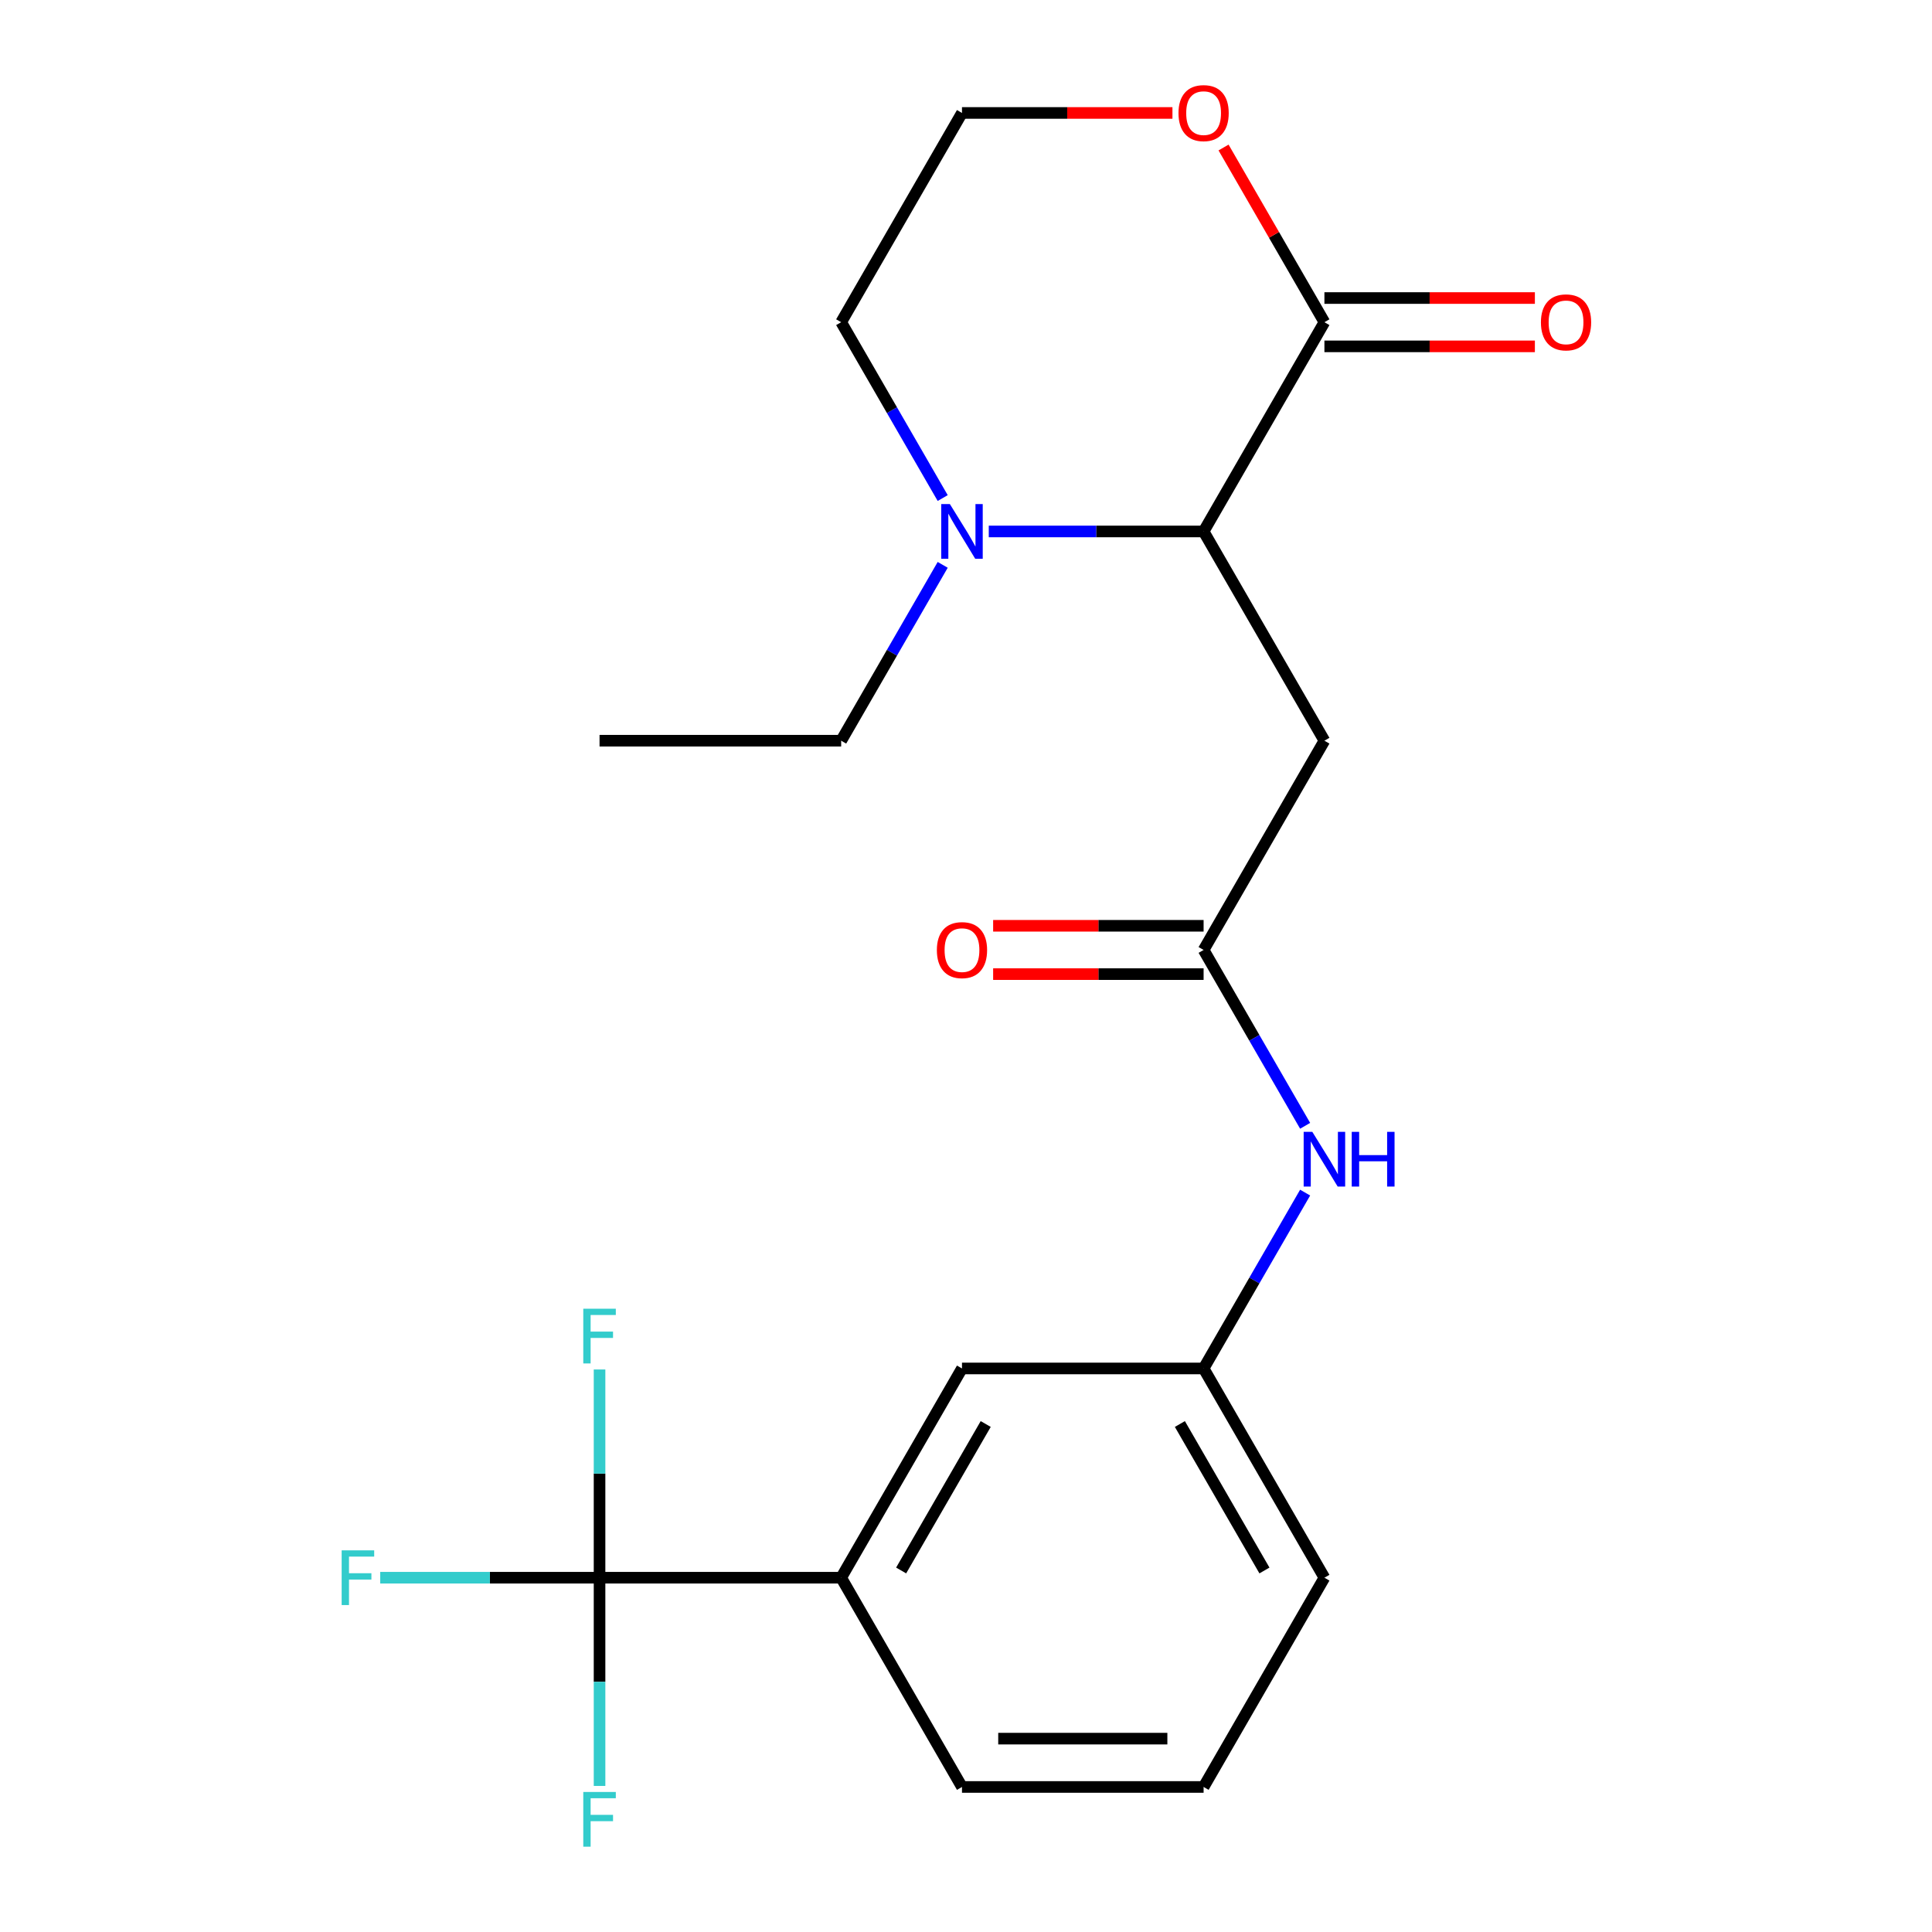 <?xml version='1.0' encoding='iso-8859-1'?>
<svg version='1.1' baseProfile='full'
              xmlns='http://www.w3.org/2000/svg'
                      xmlns:rdkit='http://www.rdkit.org/xml'
                      xmlns:xlink='http://www.w3.org/1999/xlink'
                  xml:space='preserve'
width='1000px' height='1000px' viewBox='0 0 1000 1000'>
<!-- END OF HEADER -->
<rect style='opacity:1.0;fill:#FFFFFF;stroke:none' width='1000' height='1000' x='0' y='0'> </rect>
<path class='bond-5' d='M 310.325,816.619 L 435.388,816.619' style='fill:none;fill-rule:evenodd;stroke:#000000;stroke-width:6px;stroke-linecap:butt;stroke-linejoin:miter;stroke-opacity:1' />
<path class='bond-12' d='M 310.325,816.619 L 253.566,816.619' style='fill:none;fill-rule:evenodd;stroke:#000000;stroke-width:6px;stroke-linecap:butt;stroke-linejoin:miter;stroke-opacity:1' />
<path class='bond-12' d='M 253.566,816.619 L 196.808,816.619' style='fill:none;fill-rule:evenodd;stroke:#33CCCC;stroke-width:6px;stroke-linecap:butt;stroke-linejoin:miter;stroke-opacity:1' />
<path class='bond-13' d='M 310.325,816.619 L 310.325,762.731' style='fill:none;fill-rule:evenodd;stroke:#000000;stroke-width:6px;stroke-linecap:butt;stroke-linejoin:miter;stroke-opacity:1' />
<path class='bond-13' d='M 310.325,762.731 L 310.325,708.843' style='fill:none;fill-rule:evenodd;stroke:#33CCCC;stroke-width:6px;stroke-linecap:butt;stroke-linejoin:miter;stroke-opacity:1' />
<path class='bond-14' d='M 310.325,816.619 L 310.325,870.508' style='fill:none;fill-rule:evenodd;stroke:#000000;stroke-width:6px;stroke-linecap:butt;stroke-linejoin:miter;stroke-opacity:1' />
<path class='bond-14' d='M 310.325,870.508 L 310.325,924.396' style='fill:none;fill-rule:evenodd;stroke:#33CCCC;stroke-width:6px;stroke-linecap:butt;stroke-linejoin:miter;stroke-opacity:1' />
<path class='bond-0' d='M 622.983,275.079 L 685.515,383.387' style='fill:none;fill-rule:evenodd;stroke:#000000;stroke-width:6px;stroke-linecap:butt;stroke-linejoin:miter;stroke-opacity:1' />
<path class='bond-1' d='M 622.983,275.079 L 685.515,166.771' style='fill:none;fill-rule:evenodd;stroke:#000000;stroke-width:6px;stroke-linecap:butt;stroke-linejoin:miter;stroke-opacity:1' />
<path class='bond-3' d='M 622.983,275.079 L 567.385,275.079' style='fill:none;fill-rule:evenodd;stroke:#000000;stroke-width:6px;stroke-linecap:butt;stroke-linejoin:miter;stroke-opacity:1' />
<path class='bond-3' d='M 567.385,275.079 L 511.786,275.079' style='fill:none;fill-rule:evenodd;stroke:#0000FF;stroke-width:6px;stroke-linecap:butt;stroke-linejoin:miter;stroke-opacity:1' />
<path class='bond-7' d='M 685.515,166.771 L 659.413,121.56' style='fill:none;fill-rule:evenodd;stroke:#000000;stroke-width:6px;stroke-linecap:butt;stroke-linejoin:miter;stroke-opacity:1' />
<path class='bond-7' d='M 659.413,121.56 L 633.31,76.349' style='fill:none;fill-rule:evenodd;stroke:#FF0000;stroke-width:6px;stroke-linecap:butt;stroke-linejoin:miter;stroke-opacity:1' />
<path class='bond-9' d='M 685.515,179.277 L 739.983,179.277' style='fill:none;fill-rule:evenodd;stroke:#000000;stroke-width:6px;stroke-linecap:butt;stroke-linejoin:miter;stroke-opacity:1' />
<path class='bond-9' d='M 739.983,179.277 L 794.452,179.277' style='fill:none;fill-rule:evenodd;stroke:#FF0000;stroke-width:6px;stroke-linecap:butt;stroke-linejoin:miter;stroke-opacity:1' />
<path class='bond-9' d='M 685.515,154.264 L 739.983,154.264' style='fill:none;fill-rule:evenodd;stroke:#000000;stroke-width:6px;stroke-linecap:butt;stroke-linejoin:miter;stroke-opacity:1' />
<path class='bond-9' d='M 739.983,154.264 L 794.452,154.264' style='fill:none;fill-rule:evenodd;stroke:#FF0000;stroke-width:6px;stroke-linecap:butt;stroke-linejoin:miter;stroke-opacity:1' />
<path class='bond-2' d='M 685.515,383.387 L 622.983,491.695' style='fill:none;fill-rule:evenodd;stroke:#000000;stroke-width:6px;stroke-linecap:butt;stroke-linejoin:miter;stroke-opacity:1' />
<path class='bond-16' d='M 487.939,257.792 L 461.664,212.281' style='fill:none;fill-rule:evenodd;stroke:#0000FF;stroke-width:6px;stroke-linecap:butt;stroke-linejoin:miter;stroke-opacity:1' />
<path class='bond-16' d='M 461.664,212.281 L 435.388,166.771' style='fill:none;fill-rule:evenodd;stroke:#000000;stroke-width:6px;stroke-linecap:butt;stroke-linejoin:miter;stroke-opacity:1' />
<path class='bond-17' d='M 487.939,292.365 L 461.664,337.876' style='fill:none;fill-rule:evenodd;stroke:#0000FF;stroke-width:6px;stroke-linecap:butt;stroke-linejoin:miter;stroke-opacity:1' />
<path class='bond-17' d='M 461.664,337.876 L 435.388,383.387' style='fill:none;fill-rule:evenodd;stroke:#000000;stroke-width:6px;stroke-linecap:butt;stroke-linejoin:miter;stroke-opacity:1' />
<path class='bond-4' d='M 622.983,491.695 L 649.259,537.206' style='fill:none;fill-rule:evenodd;stroke:#000000;stroke-width:6px;stroke-linecap:butt;stroke-linejoin:miter;stroke-opacity:1' />
<path class='bond-4' d='M 649.259,537.206 L 675.535,582.717' style='fill:none;fill-rule:evenodd;stroke:#0000FF;stroke-width:6px;stroke-linecap:butt;stroke-linejoin:miter;stroke-opacity:1' />
<path class='bond-11' d='M 622.983,479.189 L 568.515,479.189' style='fill:none;fill-rule:evenodd;stroke:#000000;stroke-width:6px;stroke-linecap:butt;stroke-linejoin:miter;stroke-opacity:1' />
<path class='bond-11' d='M 568.515,479.189 L 514.046,479.189' style='fill:none;fill-rule:evenodd;stroke:#FF0000;stroke-width:6px;stroke-linecap:butt;stroke-linejoin:miter;stroke-opacity:1' />
<path class='bond-11' d='M 622.983,504.201 L 568.515,504.201' style='fill:none;fill-rule:evenodd;stroke:#000000;stroke-width:6px;stroke-linecap:butt;stroke-linejoin:miter;stroke-opacity:1' />
<path class='bond-11' d='M 568.515,504.201 L 514.046,504.201' style='fill:none;fill-rule:evenodd;stroke:#FF0000;stroke-width:6px;stroke-linecap:butt;stroke-linejoin:miter;stroke-opacity:1' />
<path class='bond-8' d='M 435.388,816.619 L 497.92,708.311' style='fill:none;fill-rule:evenodd;stroke:#000000;stroke-width:6px;stroke-linecap:butt;stroke-linejoin:miter;stroke-opacity:1' />
<path class='bond-8' d='M 466.429,812.88 L 510.202,737.064' style='fill:none;fill-rule:evenodd;stroke:#000000;stroke-width:6px;stroke-linecap:butt;stroke-linejoin:miter;stroke-opacity:1' />
<path class='bond-18' d='M 435.388,816.619 L 497.92,924.928' style='fill:none;fill-rule:evenodd;stroke:#000000;stroke-width:6px;stroke-linecap:butt;stroke-linejoin:miter;stroke-opacity:1' />
<path class='bond-6' d='M 675.535,617.29 L 649.259,662.801' style='fill:none;fill-rule:evenodd;stroke:#0000FF;stroke-width:6px;stroke-linecap:butt;stroke-linejoin:miter;stroke-opacity:1' />
<path class='bond-6' d='M 649.259,662.801 L 622.983,708.311' style='fill:none;fill-rule:evenodd;stroke:#000000;stroke-width:6px;stroke-linecap:butt;stroke-linejoin:miter;stroke-opacity:1' />
<path class='bond-23' d='M 606.857,58.462 L 552.388,58.462' style='fill:none;fill-rule:evenodd;stroke:#FF0000;stroke-width:6px;stroke-linecap:butt;stroke-linejoin:miter;stroke-opacity:1' />
<path class='bond-23' d='M 552.388,58.462 L 497.92,58.462' style='fill:none;fill-rule:evenodd;stroke:#000000;stroke-width:6px;stroke-linecap:butt;stroke-linejoin:miter;stroke-opacity:1' />
<path class='bond-10' d='M 497.92,708.311 L 622.983,708.311' style='fill:none;fill-rule:evenodd;stroke:#000000;stroke-width:6px;stroke-linecap:butt;stroke-linejoin:miter;stroke-opacity:1' />
<path class='bond-22' d='M 622.983,708.311 L 685.515,816.619' style='fill:none;fill-rule:evenodd;stroke:#000000;stroke-width:6px;stroke-linecap:butt;stroke-linejoin:miter;stroke-opacity:1' />
<path class='bond-22' d='M 610.701,737.064 L 654.474,812.88' style='fill:none;fill-rule:evenodd;stroke:#000000;stroke-width:6px;stroke-linecap:butt;stroke-linejoin:miter;stroke-opacity:1' />
<path class='bond-15' d='M 497.92,58.462 L 435.388,166.771' style='fill:none;fill-rule:evenodd;stroke:#000000;stroke-width:6px;stroke-linecap:butt;stroke-linejoin:miter;stroke-opacity:1' />
<path class='bond-21' d='M 435.388,383.387 L 310.325,383.387' style='fill:none;fill-rule:evenodd;stroke:#000000;stroke-width:6px;stroke-linecap:butt;stroke-linejoin:miter;stroke-opacity:1' />
<path class='bond-19' d='M 497.92,924.928 L 622.983,924.928' style='fill:none;fill-rule:evenodd;stroke:#000000;stroke-width:6px;stroke-linecap:butt;stroke-linejoin:miter;stroke-opacity:1' />
<path class='bond-19' d='M 516.679,899.915 L 604.224,899.915' style='fill:none;fill-rule:evenodd;stroke:#000000;stroke-width:6px;stroke-linecap:butt;stroke-linejoin:miter;stroke-opacity:1' />
<path class='bond-20' d='M 622.983,924.928 L 685.515,816.619' style='fill:none;fill-rule:evenodd;stroke:#000000;stroke-width:6px;stroke-linecap:butt;stroke-linejoin:miter;stroke-opacity:1' />
<path  class='atom-4' d='M 491.66 260.919
L 500.94 275.919
Q 501.86 277.399, 503.34 280.079
Q 504.82 282.759, 504.9 282.919
L 504.9 260.919
L 508.66 260.919
L 508.66 289.239
L 504.78 289.239
L 494.82 272.839
Q 493.66 270.919, 492.42 268.719
Q 491.22 266.519, 490.86 265.839
L 490.86 289.239
L 487.18 289.239
L 487.18 260.919
L 491.66 260.919
' fill='#0000FF'/>
<path  class='atom-7' d='M 679.255 585.843
L 688.535 600.843
Q 689.455 602.323, 690.935 605.003
Q 692.415 607.683, 692.495 607.843
L 692.495 585.843
L 696.255 585.843
L 696.255 614.163
L 692.375 614.163
L 682.415 597.763
Q 681.255 595.843, 680.015 593.643
Q 678.815 591.443, 678.455 590.763
L 678.455 614.163
L 674.775 614.163
L 674.775 585.843
L 679.255 585.843
' fill='#0000FF'/>
<path  class='atom-7' d='M 699.655 585.843
L 703.495 585.843
L 703.495 597.883
L 717.975 597.883
L 717.975 585.843
L 721.815 585.843
L 721.815 614.163
L 717.975 614.163
L 717.975 601.083
L 703.495 601.083
L 703.495 614.163
L 699.655 614.163
L 699.655 585.843
' fill='#0000FF'/>
<path  class='atom-8' d='M 609.983 58.542
Q 609.983 51.742, 613.343 47.943
Q 616.703 44.142, 622.983 44.142
Q 629.263 44.142, 632.623 47.943
Q 635.983 51.742, 635.983 58.542
Q 635.983 65.422, 632.583 69.343
Q 629.183 73.222, 622.983 73.222
Q 616.743 73.222, 613.343 69.343
Q 609.983 65.463, 609.983 58.542
M 622.983 70.022
Q 627.303 70.022, 629.623 67.142
Q 631.983 64.222, 631.983 58.542
Q 631.983 52.983, 629.623 50.182
Q 627.303 47.343, 622.983 47.343
Q 618.663 47.343, 616.303 50.142
Q 613.983 52.943, 613.983 58.542
Q 613.983 64.263, 616.303 67.142
Q 618.663 70.022, 622.983 70.022
' fill='#FF0000'/>
<path  class='atom-10' d='M 797.578 166.851
Q 797.578 160.051, 800.938 156.251
Q 804.298 152.451, 810.578 152.451
Q 816.858 152.451, 820.218 156.251
Q 823.578 160.051, 823.578 166.851
Q 823.578 173.731, 820.178 177.651
Q 816.778 181.531, 810.578 181.531
Q 804.338 181.531, 800.938 177.651
Q 797.578 173.771, 797.578 166.851
M 810.578 178.331
Q 814.898 178.331, 817.218 175.451
Q 819.578 172.531, 819.578 166.851
Q 819.578 161.291, 817.218 158.491
Q 814.898 155.651, 810.578 155.651
Q 806.258 155.651, 803.898 158.451
Q 801.578 161.251, 801.578 166.851
Q 801.578 172.571, 803.898 175.451
Q 806.258 178.331, 810.578 178.331
' fill='#FF0000'/>
<path  class='atom-12' d='M 484.92 491.775
Q 484.92 484.975, 488.28 481.175
Q 491.64 477.375, 497.92 477.375
Q 504.2 477.375, 507.56 481.175
Q 510.92 484.975, 510.92 491.775
Q 510.92 498.655, 507.52 502.575
Q 504.12 506.455, 497.92 506.455
Q 491.68 506.455, 488.28 502.575
Q 484.92 498.695, 484.92 491.775
M 497.92 503.255
Q 502.24 503.255, 504.56 500.375
Q 506.92 497.455, 506.92 491.775
Q 506.92 486.215, 504.56 483.415
Q 502.24 480.575, 497.92 480.575
Q 493.6 480.575, 491.24 483.375
Q 488.92 486.175, 488.92 491.775
Q 488.92 497.495, 491.24 500.375
Q 493.6 503.255, 497.92 503.255
' fill='#FF0000'/>
<path  class='atom-13' d='M 176.841 802.459
L 193.681 802.459
L 193.681 805.699
L 180.641 805.699
L 180.641 814.299
L 192.241 814.299
L 192.241 817.579
L 180.641 817.579
L 180.641 830.779
L 176.841 830.779
L 176.841 802.459
' fill='#33CCCC'/>
<path  class='atom-14' d='M 301.905 677.396
L 318.745 677.396
L 318.745 680.636
L 305.705 680.636
L 305.705 689.236
L 317.305 689.236
L 317.305 692.516
L 305.705 692.516
L 305.705 705.716
L 301.905 705.716
L 301.905 677.396
' fill='#33CCCC'/>
<path  class='atom-15' d='M 301.905 927.523
L 318.745 927.523
L 318.745 930.763
L 305.705 930.763
L 305.705 939.363
L 317.305 939.363
L 317.305 942.643
L 305.705 942.643
L 305.705 955.843
L 301.905 955.843
L 301.905 927.523
' fill='#33CCCC'/>
</svg>
